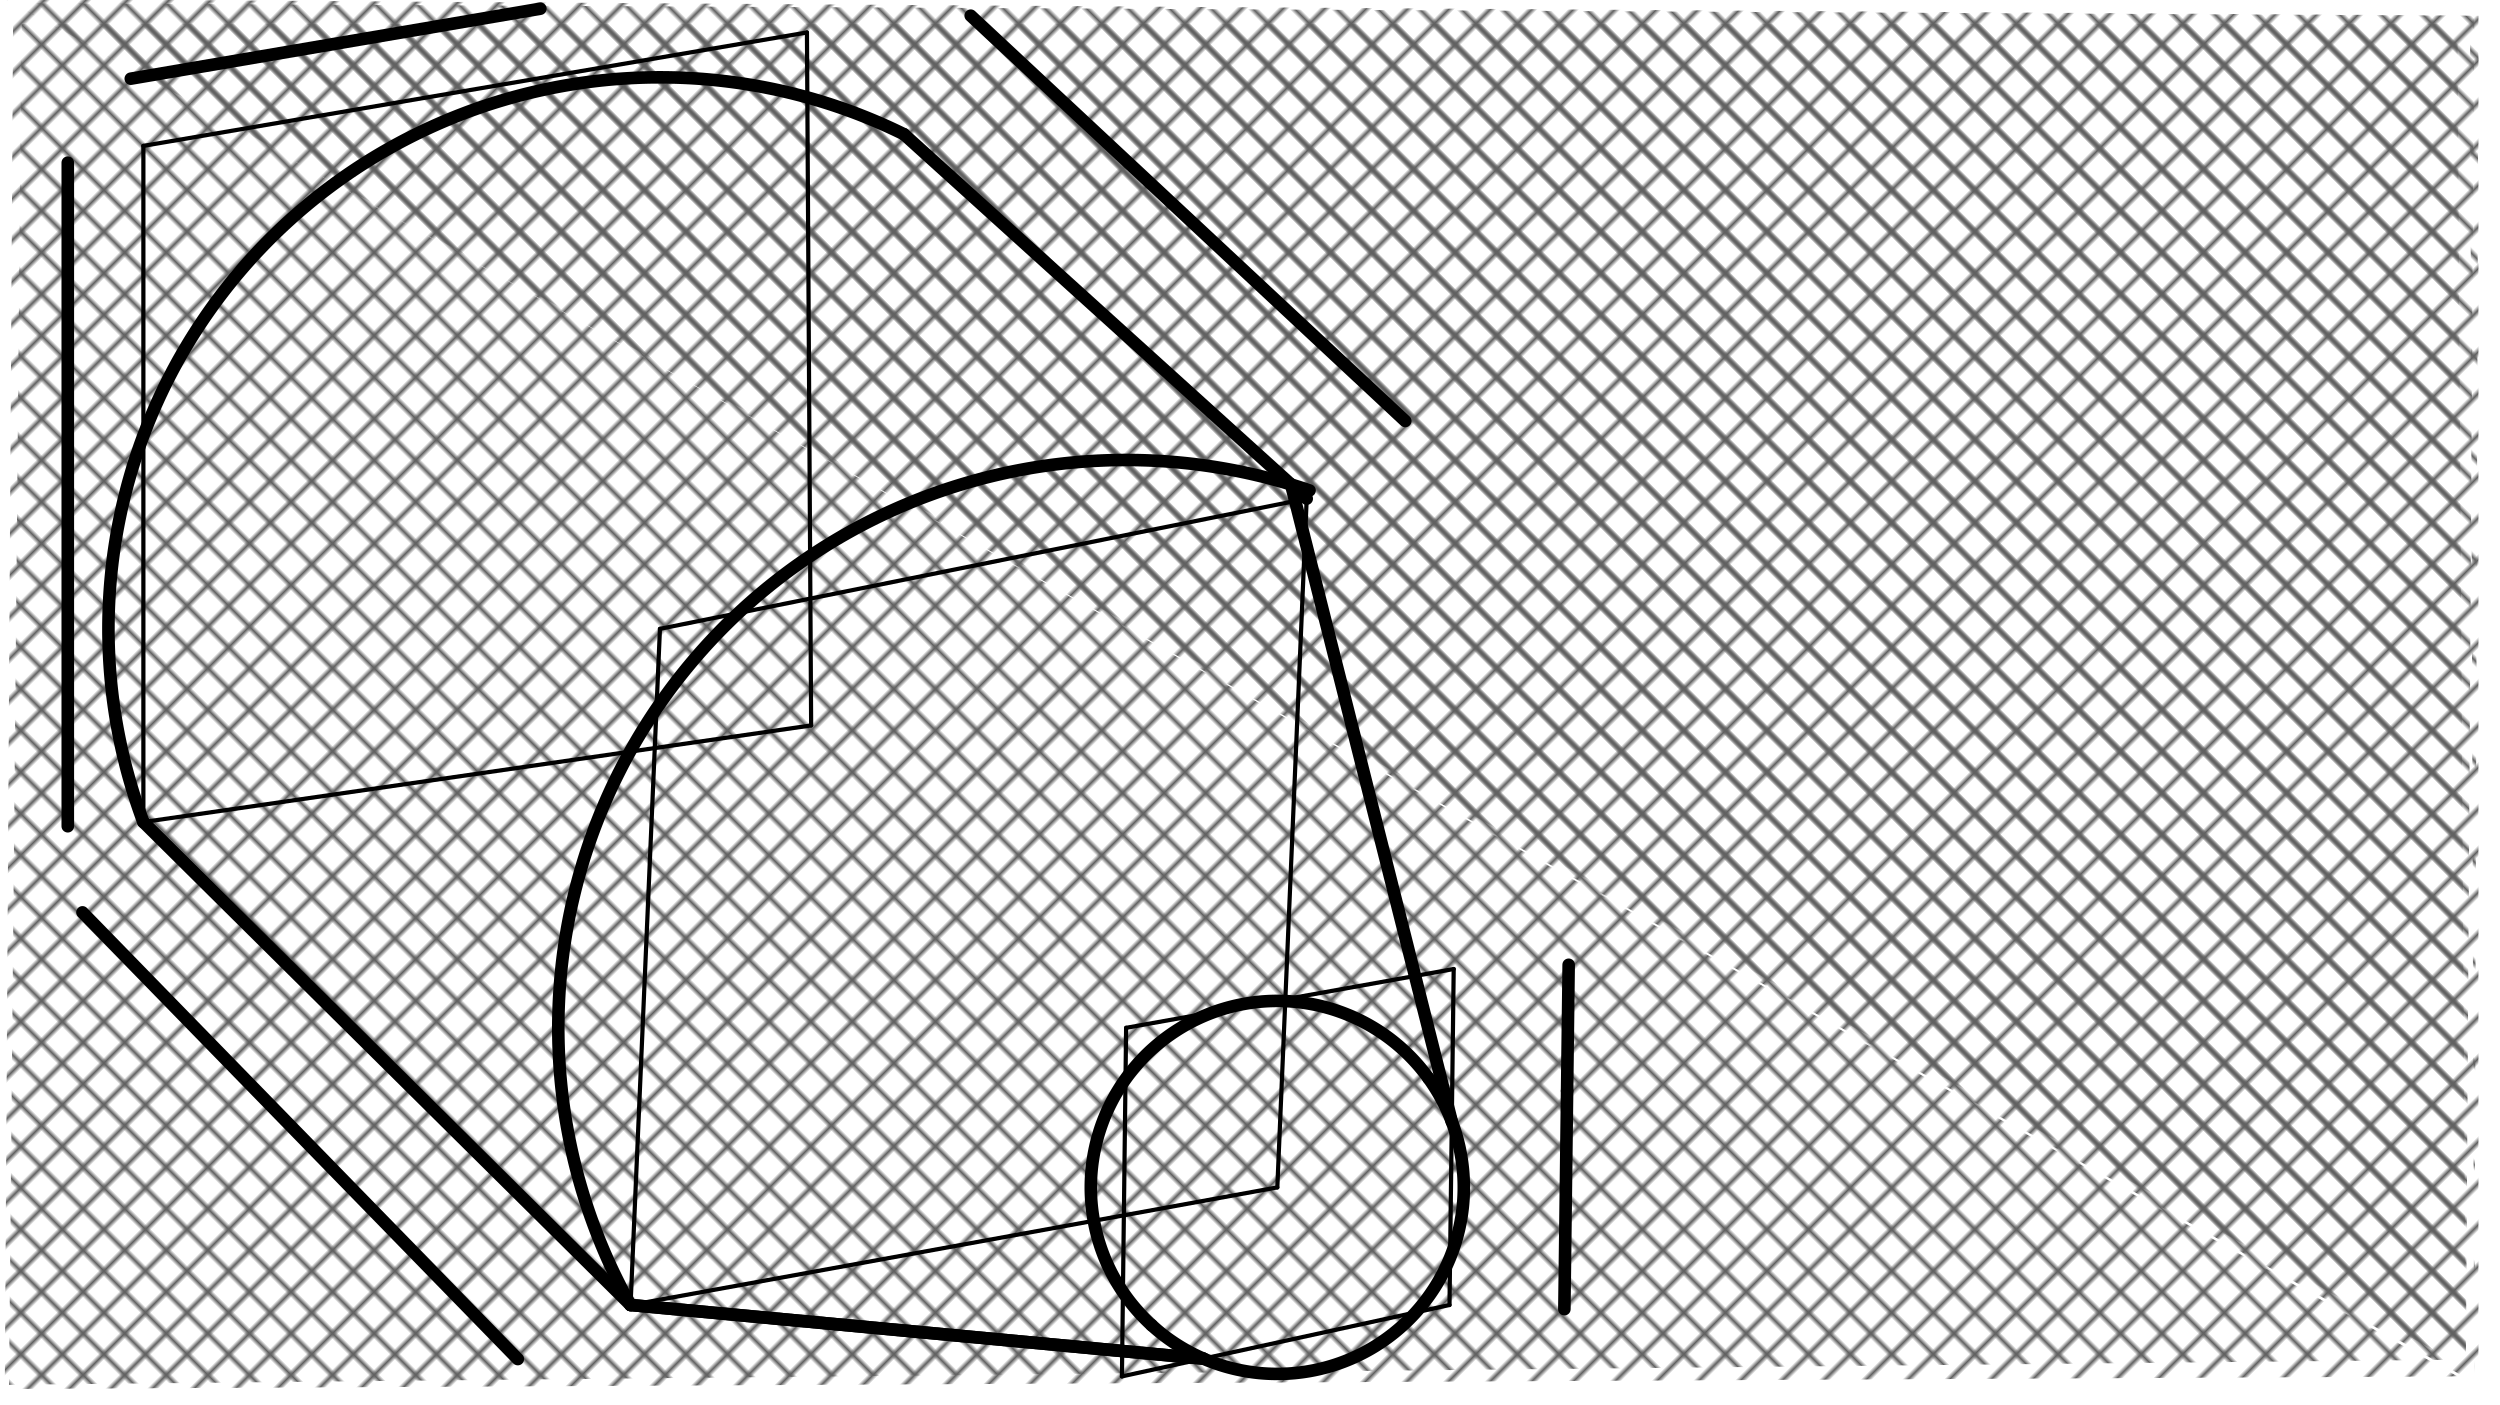 <svg xmlns="http://www.w3.org/2000/svg" class="svg--1it" height="100%" preserveAspectRatio="xMidYMid meet" viewBox="0 0 595.276 334.488" width="100%"><defs><marker id="marker-arrow" markerHeight="16" markerUnits="userSpaceOnUse" markerWidth="24" orient="auto-start-reverse" refX="24" refY="4" viewBox="0 0 24 8"><path d="M 0 0 L 24 4 L 0 8 z" stroke="inherit"></path></marker></defs><g class="aux-layer--1FB"><g class="element--2qn"><defs><pattern height="7" id="fill_7_9qo8m0__pattern-stripes" patternTransform="rotate(-45)" patternUnits="userSpaceOnUse" width="7"><rect fill="#616161" height="1" transform="translate(0,0)" width="7"></rect></pattern></defs><g fill="url(#fill_7_9qo8m0__pattern-stripes)"><path d="M 1.141 -0.266 L 590.141 329.734 L 590.141 3.734 L 590.141 3.734 L 590.141 3.734 L 590.141 3.734 L 590.141 3.734 L 1.141 -0.266 Z" stroke="none"></path></g></g><g class="element--2qn"><defs><pattern height="7" id="fill_14_6s6xq2__pattern-stripes" patternTransform="rotate(-45)" patternUnits="userSpaceOnUse" width="7"><rect fill="#616161" height="1" transform="translate(0,0)" width="7"></rect></pattern></defs><g fill="url(#fill_14_6s6xq2__pattern-stripes)"><path d="M 1.141 330.734 L 585.141 327.734 L 3.141 0.734 L 3.141 0.734 L 3.141 0.734 L 3.141 0.734 L 1.141 330.734 Z" stroke="none"></path></g></g><g class="element--2qn"><defs><pattern height="17" id="fill_20_5rbzse__pattern-stripes" patternTransform="rotate(-315)" patternUnits="userSpaceOnUse" width="17"><rect fill="#616161" height="1" transform="translate(0,0)" width="17"></rect></pattern></defs><g fill="url(#fill_20_5rbzse__pattern-stripes)"><path d="M 588.141 5.734 L 589.141 328.734 L 590.141 6.734 Z" stroke="none"></path></g></g><g class="element--2qn"><defs><pattern height="7" id="fill_28_u0dj__pattern-stripes" patternTransform="rotate(-315)" patternUnits="userSpaceOnUse" width="7"><rect fill="#616161" height="1" transform="translate(0,0)" width="7"></rect></pattern></defs><g fill="url(#fill_28_u0dj__pattern-stripes)"><path d="M 589.141 3.734 L 587.141 325.734 L 3.141 0.734 L 3.141 0.734 L 3.141 0.734 L 3.141 0.734 L 3.141 0.734 L 589.141 3.734 Z" stroke="none"></path></g></g><g class="element--2qn"><defs><pattern height="7" id="fill_46_9nvhq5__pattern-stripes" patternTransform="rotate(-315)" patternUnits="userSpaceOnUse" width="7"><rect fill="#616161" height="1" transform="translate(0,0)" width="7"></rect></pattern></defs><g fill="url(#fill_46_9nvhq5__pattern-stripes)"><path d="M 585.141 5.734 L 585.141 5.734 L 5.141 5.734 L 2.141 329.734 L 587.141 323.734 L 587.141 323.734 L 587.141 323.734 L 587.141 323.734 L 587.141 323.734 L 587.141 323.734 L 587.141 323.734 L 587.141 323.734 L 587.141 323.734 L 587.141 323.734 L 587.141 323.734 L 587.141 323.734 L 587.141 323.734 L 585.141 5.734 Z" stroke="none"></path></g></g><g class="element--2qn"><line stroke="#000000" stroke-dasharray="none" stroke-linecap="round" stroke-width="1" x1="34.141" x2="34.141" y1="34.734" y2="195.734"></line></g><g class="element--2qn"><line stroke="#000000" stroke-dasharray="none" stroke-linecap="round" stroke-width="1" x1="34.141" x2="192.141" y1="34.734" y2="7.734"></line></g><g class="element--2qn"><line stroke="#000000" stroke-dasharray="none" stroke-linecap="round" stroke-width="1" x1="192.141" x2="193.141" y1="7.734" y2="172.734"></line></g><g class="element--2qn"><line stroke="#000000" stroke-dasharray="none" stroke-linecap="round" stroke-width="1" x1="34.141" x2="193.141" y1="195.734" y2="172.734"></line></g><g class="element--2qn"><line stroke="#000000" stroke-dasharray="none" stroke-linecap="round" stroke-width="1" x1="157.141" x2="311.141" y1="149.734" y2="118.734"></line></g><g class="element--2qn"><line stroke="#000000" stroke-dasharray="none" stroke-linecap="round" stroke-width="1" x1="157.141" x2="150.141" y1="149.734" y2="310.734"></line></g><g class="element--2qn"><line stroke="#000000" stroke-dasharray="none" stroke-linecap="round" stroke-width="1" x1="311.141" x2="304.141" y1="118.734" y2="282.734"></line></g><g class="element--2qn"><line stroke="#000000" stroke-dasharray="none" stroke-linecap="round" stroke-width="1" x1="150.141" x2="304.141" y1="310.734" y2="282.734"></line></g><g class="element--2qn"><line stroke="#000000" stroke-dasharray="none" stroke-linecap="round" stroke-width="1" x1="268.141" x2="346.141" y1="244.734" y2="230.734"></line></g><g class="element--2qn"><line stroke="#000000" stroke-dasharray="none" stroke-linecap="round" stroke-width="1" x1="346.141" x2="345.141" y1="230.734" y2="310.734"></line></g><g class="element--2qn"><line stroke="#000000" stroke-dasharray="none" stroke-linecap="round" stroke-width="1" x1="268.141" x2="267.141" y1="244.734" y2="327.734"></line></g><g class="element--2qn"><line stroke="#000000" stroke-dasharray="none" stroke-linecap="round" stroke-width="1" x1="267.141" x2="345.141" y1="327.734" y2="310.734"></line></g><g class="element--2qn"><path d="M 340.141 256.734 A 44.407 44.407 0 1 0 274.198 315.528" fill="none" stroke="#000000" stroke-dasharray="none" stroke-linecap="round" stroke-width="3"></path></g><g class="element--2qn"><path d="M 340.141 256.734 A 44.407 44.407 0 0 1 274.198 315.528" fill="none" stroke="#000000" stroke-dasharray="none" stroke-linecap="round" stroke-width="3"></path></g><g class="element--2qn"><line stroke="#000000" stroke-dasharray="none" stroke-linecap="round" stroke-width="3" x1="373.14" x2="373.516" y1="259.759" y2="229.727"></line></g><g class="element--2qn"><line stroke="#000000" stroke-dasharray="none" stroke-linecap="round" stroke-width="3" x1="373.14" x2="372.491" y1="259.759" y2="311.726"></line></g><g class="element--2qn"><line stroke="#000000" stroke-dasharray="none" stroke-linecap="round" stroke-width="3" x1="231.141" x2="334.602" y1="3.734" y2="100.24"></line></g><g class="element--2qn"><line stroke="#000000" stroke-dasharray="none" stroke-linecap="round" stroke-width="3" x1="31.141" x2="128.66" y1="18.734" y2="2.07"></line></g><g class="element--2qn"><line stroke="#000000" stroke-dasharray="none" stroke-linecap="round" stroke-width="3" x1="16.141" x2="16.141" y1="38.734" y2="196.734"></line></g><g class="element--2qn"><line stroke="#000000" stroke-dasharray="none" stroke-linecap="round" stroke-width="3" x1="19.64" x2="123.298" y1="217.247" y2="323.606"></line></g><g class="element--2qn"><path d="M 150.141 310.734 A 135.204 135.204 0 0 1 311.809 116.777" fill="none" stroke="#000000" stroke-dasharray="none" stroke-linecap="round" stroke-width="3"></path></g><g class="element--2qn"><path d="M 34.141 195.734 A 131.32 131.32 0 0 1 215.231 31.961" fill="none" stroke="#000000" stroke-dasharray="none" stroke-linecap="round" stroke-width="3"></path></g><g class="element--2qn"><line stroke="#000000" stroke-dasharray="none" stroke-linecap="round" stroke-width="3" x1="34.141" x2="150.141" y1="195.734" y2="310.734"></line></g><g class="element--2qn"><line stroke="#000000" stroke-dasharray="none" stroke-linecap="round" stroke-width="3" x1="150.141" x2="286.542" y1="310.734" y2="323.506"></line></g><g class="element--2qn"><line stroke="#000000" stroke-dasharray="none" stroke-linecap="round" stroke-width="3" x1="286.542" x2="150.141" y1="323.506" y2="310.734"></line></g><g class="element--2qn"><line stroke="#000000" stroke-dasharray="none" stroke-linecap="round" stroke-width="3" x1="215.231" x2="311.141" y1="31.961" y2="118.734"></line></g><g class="element--2qn"><line stroke="#000000" stroke-dasharray="none" stroke-linecap="round" stroke-width="3" x1="307.41" x2="345.687" y1="115.359" y2="267.052"></line></g></g><g class="main-layer--3Vd"><g class="element--2qn"><g fill="#448aff" opacity="0.5"><path d="M 589.141 3.734 L 591.141 328.734 L 589.141 3.734 Z" stroke="none"></path></g></g></g><g class="snaps-layer--2PT"></g><g class="temp-layer--rAP"></g></svg>